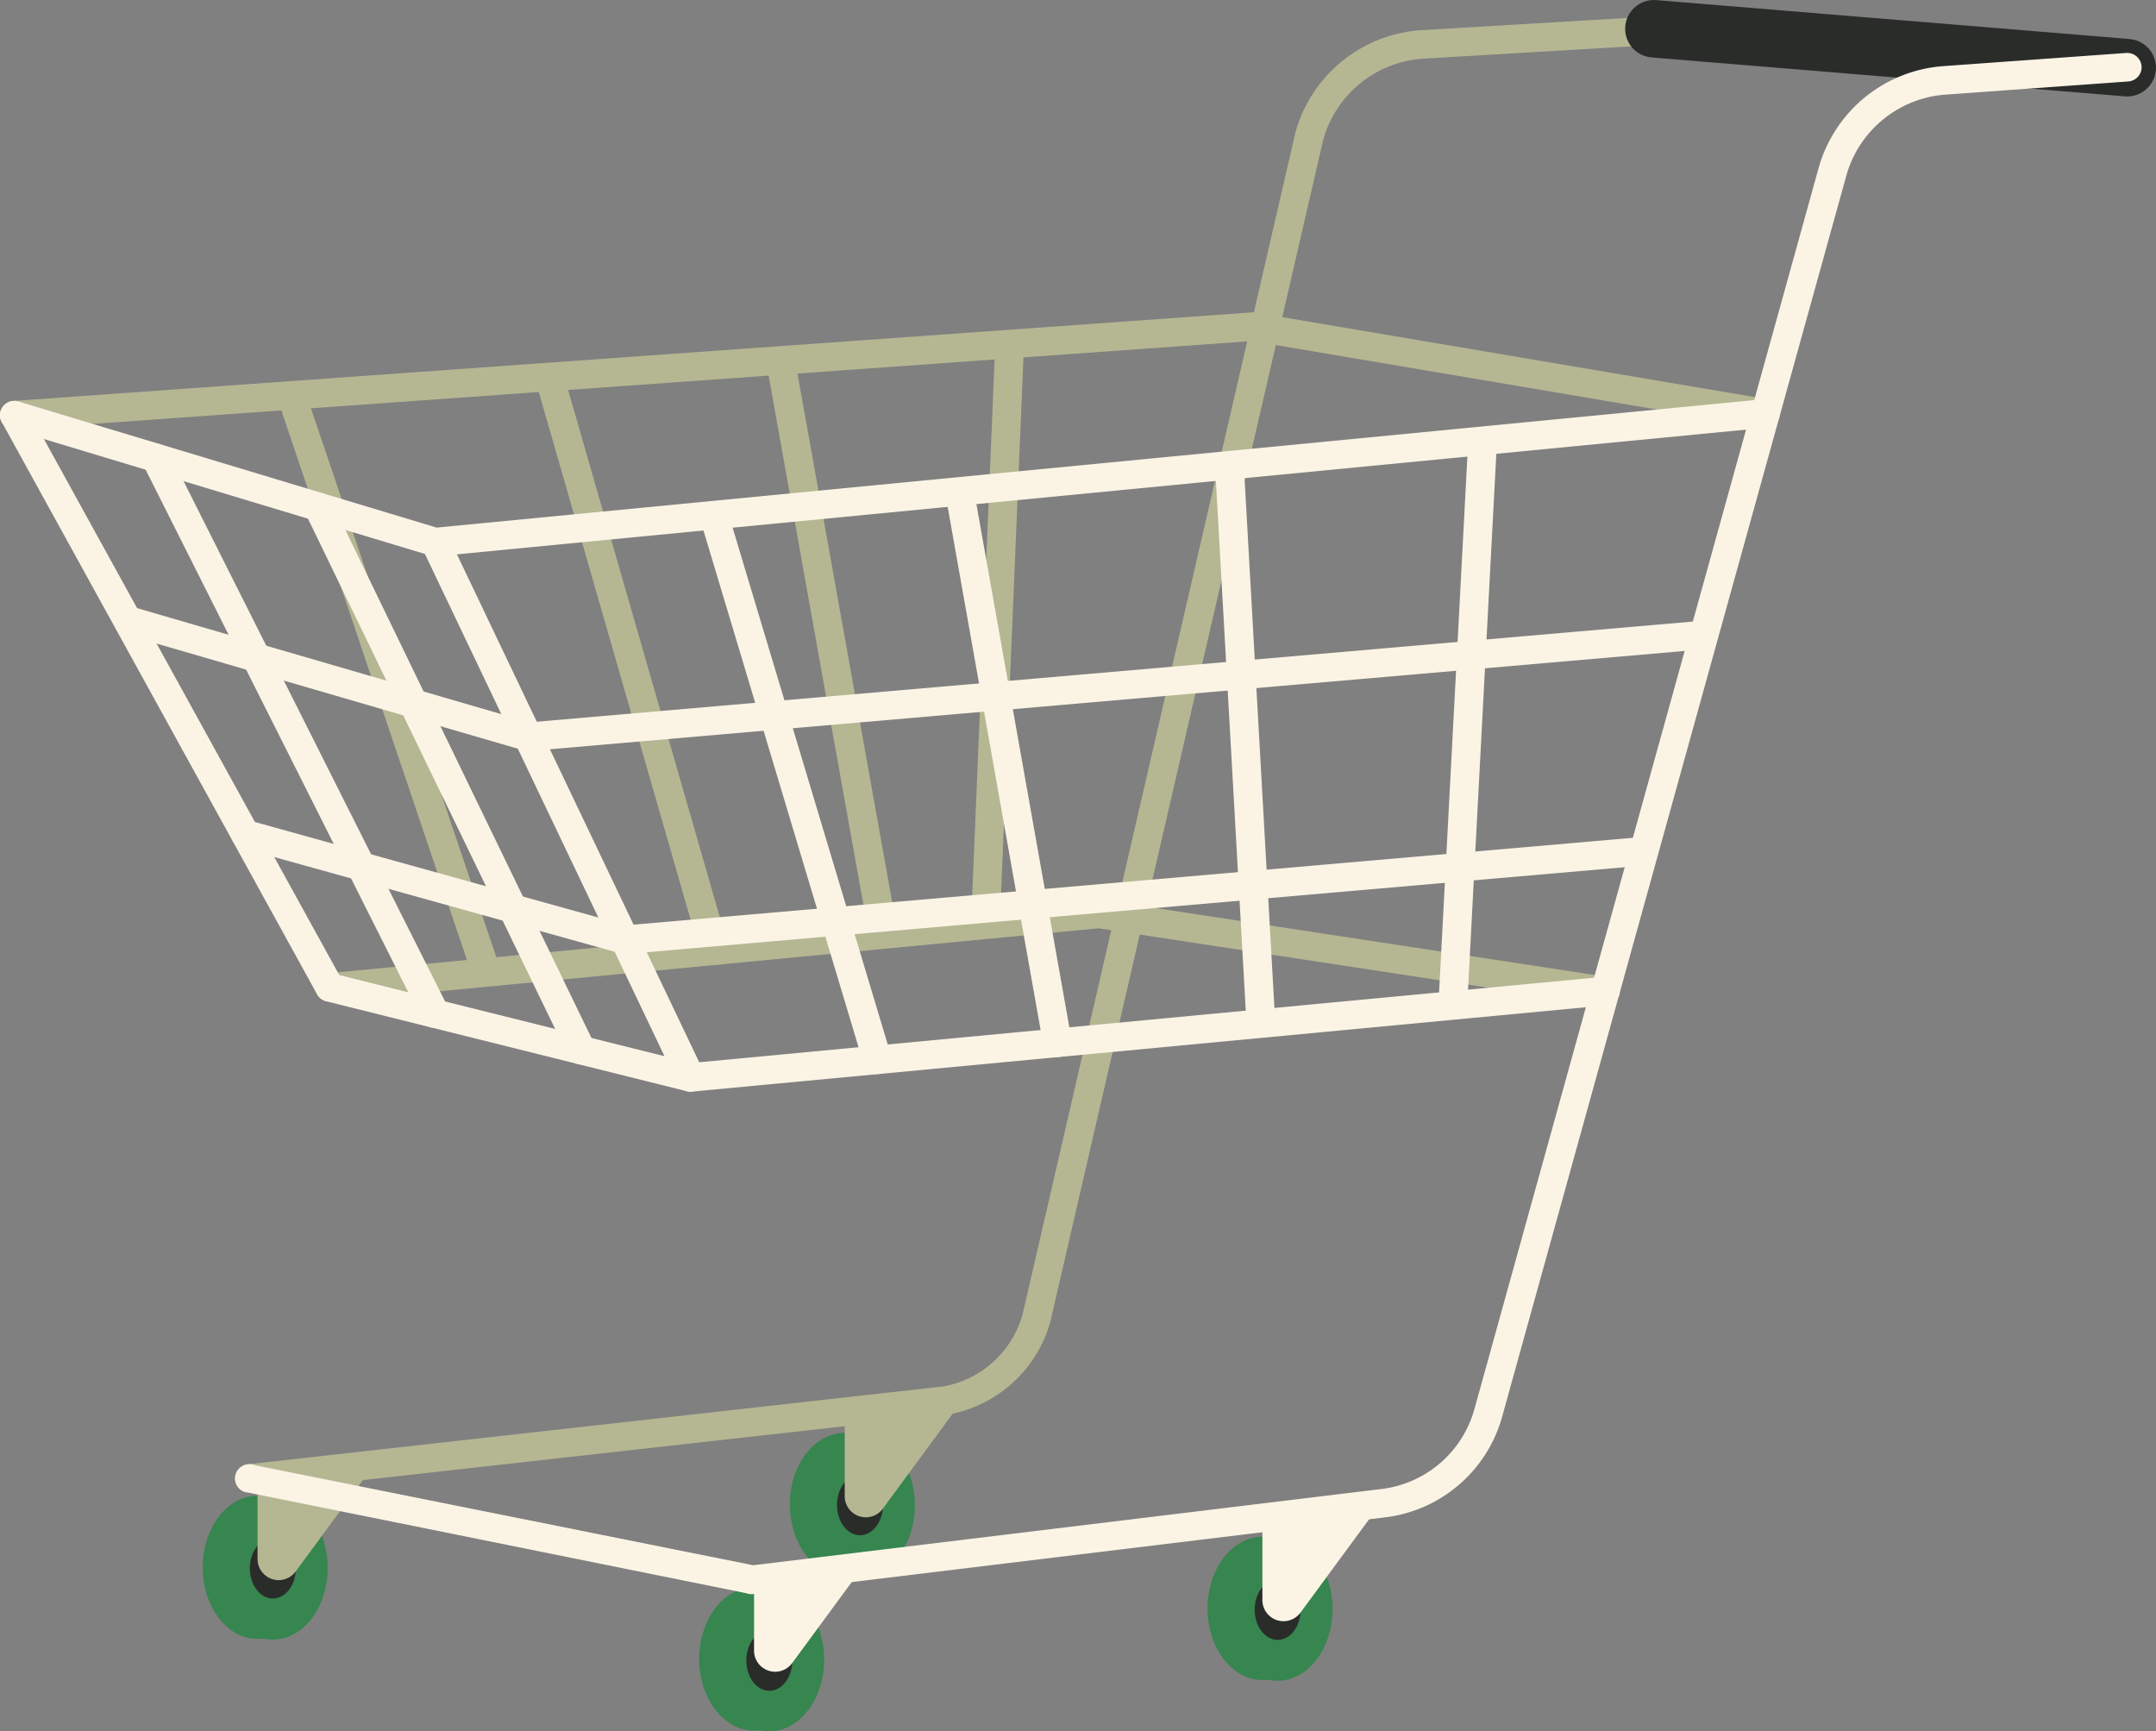 <?xml version="1.0" encoding="UTF-8"?>
<svg xmlns="http://www.w3.org/2000/svg" xmlns:xlink="http://www.w3.org/1999/xlink" width="274" height="220" viewBox="0 0 274 220">
  <rect x="0" y="0" width="274" height="220" fill="#808080" stroke="none"/>
  <defs>
    <clipPath id="a">
      <rect width="274" height="220" fill="none"></rect>
    </clipPath>
    <clipPath id="b">
      <path d="M65.1,407.686c0,2.122,1.308,3.842,2.921,3.842s2.921-1.721,2.921-3.842-1.308-3.842-2.921-3.842-2.921,1.721-2.921,3.842" transform="translate(-65.101 -403.844)" fill="none"></path>
    </clipPath>
    <linearGradient id="c" x1="-5.436" y1="3.195" x2="-5.353" y2="3.195" gradientUnits="objectBoundingBox">
      <stop offset="0" stop-color="#2d3332"></stop>
      <stop offset="0.996" stop-color="#2a2c2a"></stop>
      <stop offset="1" stop-color="#2a2c2a"></stop>
    </linearGradient>
    <clipPath id="e">
      <path d="M218.091,391.2c0,2.122,1.308,3.842,2.921,3.842s2.921-1.72,2.921-3.842-1.307-3.842-2.921-3.842-2.921,1.72-2.921,3.842" transform="translate(-218.091 -387.361)" fill="none"></path>
    </clipPath>
    <linearGradient id="f" x1="-18.212" y1="4.241" x2="-18.129" y2="4.241" xlink:href="#c"></linearGradient>
    <clipPath id="h">
      <path d="M427.085,0a3.656,3.656,0,0,0-.255,7.3l60.147,4.945c.1.009.2.012.3.012a3.656,3.656,0,0,0,.295-7.3L427.43.013c-.09-.007-.18-.012-.27-.013Z" transform="translate(-423.474)" fill="none"></path>
    </clipPath>
    <linearGradient id="i" x1="-3.046" y1="18.076" x2="-3.039" y2="18.076" xlink:href="#c"></linearGradient>
    <clipPath id="k">
      <path d="M194.464,431.723c0,2.121,1.308,3.842,2.921,3.842s2.921-1.721,2.921-3.842-1.307-3.842-2.921-3.842-2.921,1.721-2.921,3.842" transform="translate(-194.464 -427.88)" fill="none"></path>
    </clipPath>
    <linearGradient id="l" x1="-16.239" y1="1.669" x2="-16.156" y2="1.669" xlink:href="#c"></linearGradient>
    <clipPath id="n">
      <path d="M326.921,418.461c0,2.122,1.308,3.842,2.921,3.842s2.921-1.72,2.921-3.842-1.307-3.842-2.921-3.842-2.921,1.721-2.921,3.842" transform="translate(-326.921 -414.619)" fill="none"></path>
    </clipPath>
    <linearGradient id="o" x1="-27.3" y1="2.511" x2="-27.217" y2="2.511" xlink:href="#c"></linearGradient>
  </defs>
  <g clip-path="url(#a)">
    <path d="M66.759,401.473c0,5.029-3.121,9.106-6.97,9.106s-6.97-4.077-6.97-9.106,3.121-9.106,6.97-9.106,6.97,4.077,6.97,9.106" transform="translate(-27.057 -202.307)" fill="#37854f"></path>
    <path d="M70.739,401.65c0,5.029-3.12,9.106-6.97,9.106s-6.97-4.077-6.97-9.106,3.121-9.106,6.97-9.106,6.97,4.077,6.97,9.106" transform="translate(-29.095 -202.398)" fill="#37854f"></path>
  </g>
  <g transform="translate(31.757 195.447)">
    <g clip-path="url(#b)">
      <rect width="5.842" height="7.685" fill="url(#c)"></rect>
    </g>
  </g>
  <g clip-path="url(#a)">
    <path d="M67.109,387.6v10a2.68,2.68,0,0,0,4.838,1.568L81,386.855Z" transform="translate(-34.377 -199.465)" fill="#b5b793"></path>
    <path d="M219.749,384.99c0,5.029-3.121,9.106-6.97,9.106s-6.97-4.077-6.97-9.106,3.121-9.106,6.97-9.106,6.97,4.077,6.97,9.106" transform="translate(-105.426 -193.808)" fill="#37854f"></path>
    <path d="M223.73,385.167c0,5.029-3.121,9.106-6.97,9.106s-6.97-4.077-6.97-9.106,3.121-9.106,6.97-9.106,6.97,4.077,6.97,9.106" transform="translate(-107.465 -193.899)" fill="#37854f"></path>
  </g>
  <g transform="translate(106.373 187.407)">
    <g clip-path="url(#e)">
      <rect width="5.842" height="7.685" transform="translate(0)" fill="url(#f)"></rect>
    </g>
  </g>
  <g clip-path="url(#a)">
    <path d="M220.1,371.119v10a2.68,2.68,0,0,0,4.838,1.568l9.055-12.313Z" transform="translate(-112.746 -190.966)" fill="#b5b793"></path>
    <path d="M63.058,192.077a1.815,1.815,0,0,1-.2-3.619l88.369-9.889a12.8,12.8,0,0,0,10.114-9.233L195.985,19.274A17.776,17.776,0,0,1,211.954,6.223l26.88-1.592a1.815,1.815,0,1,1,.218,3.623L212.189,9.845a14.12,14.12,0,0,0-12.673,10.37L164.87,170.276a16.488,16.488,0,0,1-13.132,11.886l-88.474,9.9a1.746,1.746,0,0,1-.207.012" transform="translate(-31.367 -2.385)" fill="#b5b793"></path>
    <path d="M162.387,172.3a1.828,1.828,0,0,1-1.756-1.317L139.822,98.673a1.827,1.827,0,0,1,3.514-1l20.81,72.315a1.814,1.814,0,0,1-1.255,2.244,1.851,1.851,0,0,1-.5.071" transform="translate(-71.587 -49.683)" fill="#b5b793"></path>
    <path d="M214.41,166.787a1.824,1.824,0,0,1-1.8-1.5L199.778,93.657a1.827,1.827,0,0,1,3.6-.636l12.835,71.633a1.815,1.815,0,0,1-1.478,2.1,1.793,1.793,0,0,1-.322.029" transform="translate(-102.322 -47.189)" fill="#b5b793"></path>
    <path d="M255.006,162.746l-.077,0a1.82,1.82,0,0,1-1.75-1.889l2.962-70.875a1.785,1.785,0,0,1,1.9-1.738,1.82,1.82,0,0,1,1.75,1.889l-2.962,70.875a1.822,1.822,0,0,1-1.825,1.74" transform="translate(-129.69 -45.497)" fill="#b5b793"></path>
    <path d="M99.049,177.732a1.828,1.828,0,0,1-1.733-1.239L72.883,104.147a1.813,1.813,0,0,1,1.152-2.3,1.833,1.833,0,0,1,2.314,1.144l24.433,72.347a1.813,1.813,0,0,1-1.152,2.3,1.842,1.842,0,0,1-.581.094" transform="translate(-37.286 -52.466)" fill="#b5b793"></path>
  </g>
  <g transform="translate(206.54)">
    <g clip-path="url(#h)">
      <rect width="67.766" height="12.257" transform="translate(-0.153 0)" fill="url(#i)"></rect>
    </g>
  </g>
  <g clip-path="url(#a)">
    <path d="M196.122,425.509c0,5.029-3.121,9.106-6.97,9.106s-6.97-4.077-6.97-9.106,3.121-9.106,6.97-9.106,6.97,4.077,6.97,9.106" transform="translate(-93.323 -214.7)" fill="#37854f"></path>
    <path d="M200.1,425.686c0,5.029-3.12,9.106-6.97,9.106s-6.97-4.077-6.97-9.106,3.121-9.106,6.97-9.106,6.97,4.077,6.97,9.106" transform="translate(-95.362 -214.791)" fill="#37854f"></path>
  </g>
  <g transform="translate(94.849 207.172)">
    <g clip-path="url(#k)">
      <rect width="5.842" height="7.685" fill="url(#l)"></rect>
    </g>
  </g>
  <g clip-path="url(#a)">
    <path d="M196.473,411.637v10a2.68,2.68,0,0,0,4.837,1.567l9.055-12.313Z" transform="translate(-100.643 -211.858)" fill="#fbf4e5"></path>
    <path d="M328.579,412.249c0,5.029-3.121,9.106-6.97,9.106s-6.97-4.077-6.97-9.106,3.121-9.106,6.97-9.106,6.97,4.077,6.97,9.106" transform="translate(-161.174 -207.863)" fill="#37854f"></path>
    <path d="M332.56,412.426c0,5.029-3.121,9.106-6.97,9.106s-6.97-4.077-6.97-9.106,3.121-9.106,6.97-9.106,6.97,4.077,6.97,9.106" transform="translate(-163.213 -207.954)" fill="#37854f"></path>
  </g>
  <g transform="translate(159.455 200.704)">
    <g clip-path="url(#n)">
      <rect width="5.842" height="7.685" fill="url(#o)"></rect>
    </g>
  </g>
  <g clip-path="url(#a)">
    <path d="M328.929,398.377v10a2.68,2.68,0,0,0,4.838,1.568l9.055-12.314Z" transform="translate(-168.494 -205.021)" fill="#fbf4e5"></path>
    <path d="M1.827,96.833A1.815,1.815,0,0,1,1.7,93.207L159.083,81.956a1.975,1.975,0,0,1,.438.021L224.676,93a1.816,1.816,0,1,1-.614,3.579L159.125,85.593,1.96,96.829c-.045,0-.089,0-.133,0" transform="translate(0 -42.256)" fill="#b5b793"></path>
    <path d="M246.1,249.438a1.906,1.906,0,0,1-.28-.021L181.7,239.648,84.16,248.972a1.816,1.816,0,1,1-.35-3.615l97.769-9.345a1.794,1.794,0,0,1,.453.014l64.34,9.8a1.814,1.814,0,0,1-.275,3.609" transform="translate(-42.085 -121.685)" fill="#b5b793"></path>
    <path d="M55.3,124.687a1.862,1.862,0,0,1-.531-.078L1.3,108.484a1.814,1.814,0,0,1-1.218-2.265,1.836,1.836,0,0,1,2.28-1.21l53.13,16.02,168.7-16.319a1.815,1.815,0,1,1,.355,3.613L55.482,124.678a1.681,1.681,0,0,1-.178.009" transform="translate(0 -53.984)" fill="#fbf4e5"></path>
    <path d="M143.922,210.124a1.828,1.828,0,0,1-1.651-1.038l-32.455-68.027a1.811,1.811,0,0,1,.87-2.418,1.835,1.835,0,0,1,2.434.863l31.906,66.877L260,195.525a1.816,1.816,0,1,1,.346,3.615L144.1,210.116c-.058.005-.116.008-.174.008" transform="translate(-56.163 -71.394)" fill="#fbf4e5"></path>
    <path d="M87.762,192.961a1.871,1.871,0,0,1-.447-.055L41.455,181.47a1.824,1.824,0,0,1-1.158-.889L.225,107.864A1.809,1.809,0,0,1,.951,105.4a1.837,1.837,0,0,1,2.481.721l39.688,72.021,45.085,11.242a1.814,1.814,0,0,1-.443,3.575" transform="translate(0 -54.231)" fill="#fbf4e5"></path>
    <path d="M82.776,177.572a1.827,1.827,0,0,1-.514-.074L31.9,162.838a1.816,1.816,0,1,1,1.028-3.483L82.96,173.919,231.68,161.038a1.815,1.815,0,1,1,.318,3.616L82.935,177.565c-.053,0-.106.007-.159.007" transform="translate(-15.666 -82.126)" fill="#fbf4e5"></path>
    <path d="M110.225,232.131a1.825,1.825,0,0,1-.493-.067L61.482,218.64a1.816,1.816,0,1,1,.985-3.5l47.93,13.335,129.143-11.22a1.815,1.815,0,1,1,.318,3.616L110.384,232.124c-.053,0-.106.007-.159.007" transform="translate(-30.81 -110.894)" fill="#fbf4e5"></path>
    <path d="M204.939,204.5a1.828,1.828,0,0,1-1.751-1.3l-20.7-68.962a1.827,1.827,0,0,1,3.5-1.037l20.7,68.962a1.814,1.814,0,0,1-1.23,2.259,1.846,1.846,0,0,1-.523.076" transform="translate(-93.442 -68.012)" fill="#fbf4e5"></path>
    <path d="M260.581,199.074a1.824,1.824,0,0,1-1.8-1.5l-12.414-69.868a1.827,1.827,0,0,1,3.6-.631l12.414,69.868a1.817,1.817,0,0,1-1.482,2.1,1.841,1.841,0,0,1-.319.028" transform="translate(-126.188 -64.748)" fill="#fbf4e5"></path>
    <path d="M322.451,193.576a1.822,1.822,0,0,1-1.823-1.713l-3.913-69.374a1.828,1.828,0,0,1,3.65-.2l3.913,69.374a1.821,1.821,0,0,1-1.723,1.915l-.1,0" transform="translate(-162.236 -62.168)" fill="#fbf4e5"></path>
    <path d="M376.722,186.781l-.1,0a1.82,1.82,0,0,1-1.73-1.908l3.722-70.482a1.828,1.828,0,0,1,3.65.19l-3.723,70.481a1.822,1.822,0,0,1-1.823,1.721" transform="translate(-192.039 -58.093)" fill="#fbf4e5"></path>
    <path d="M114.441,201.9a1.83,1.83,0,0,1-1.649-1.028L79.341,131.815a1.809,1.809,0,0,1,.854-2.422,1.837,1.837,0,0,1,2.44.848l33.452,69.052a1.81,1.81,0,0,1-.854,2.423,1.838,1.838,0,0,1-.792.179" transform="translate(-40.549 -66.623)" fill="#fbf4e5"></path>
    <path d="M74.176,190.633a1.828,1.828,0,0,1-1.637-1L37.03,118.986a1.808,1.808,0,0,1,.818-2.435,1.831,1.831,0,0,1,2.452.812l35.51,70.642a1.809,1.809,0,0,1-.818,2.435,1.827,1.827,0,0,1-.815.191" transform="translate(-18.87 -59.996)" fill="#fbf4e5"></path>
    <path d="M126.844,209.736a1.846,1.846,0,0,1-.674-.128L62.385,196.724a1.811,1.811,0,0,1-1.025-2.357,1.832,1.832,0,0,1,2.373-1.018l63.352,12.714,79.805-9.683a13.988,13.988,0,0,0,11.854-10.154L262.491,28.5a17.8,17.8,0,0,1,15.874-12.938l23.212-1.672a1.84,1.84,0,0,1,1.955,1.679,1.821,1.821,0,0,1-1.692,1.942L278.63,19.184a14.145,14.145,0,0,0-12.615,10.28L222.268,187.191a17.625,17.625,0,0,1-14.934,12.794l-80.267,9.738a1.872,1.872,0,0,1-.221.013" transform="translate(-31.366 -7.16)" fill="#fbf4e5"></path>
  </g>
</svg>

